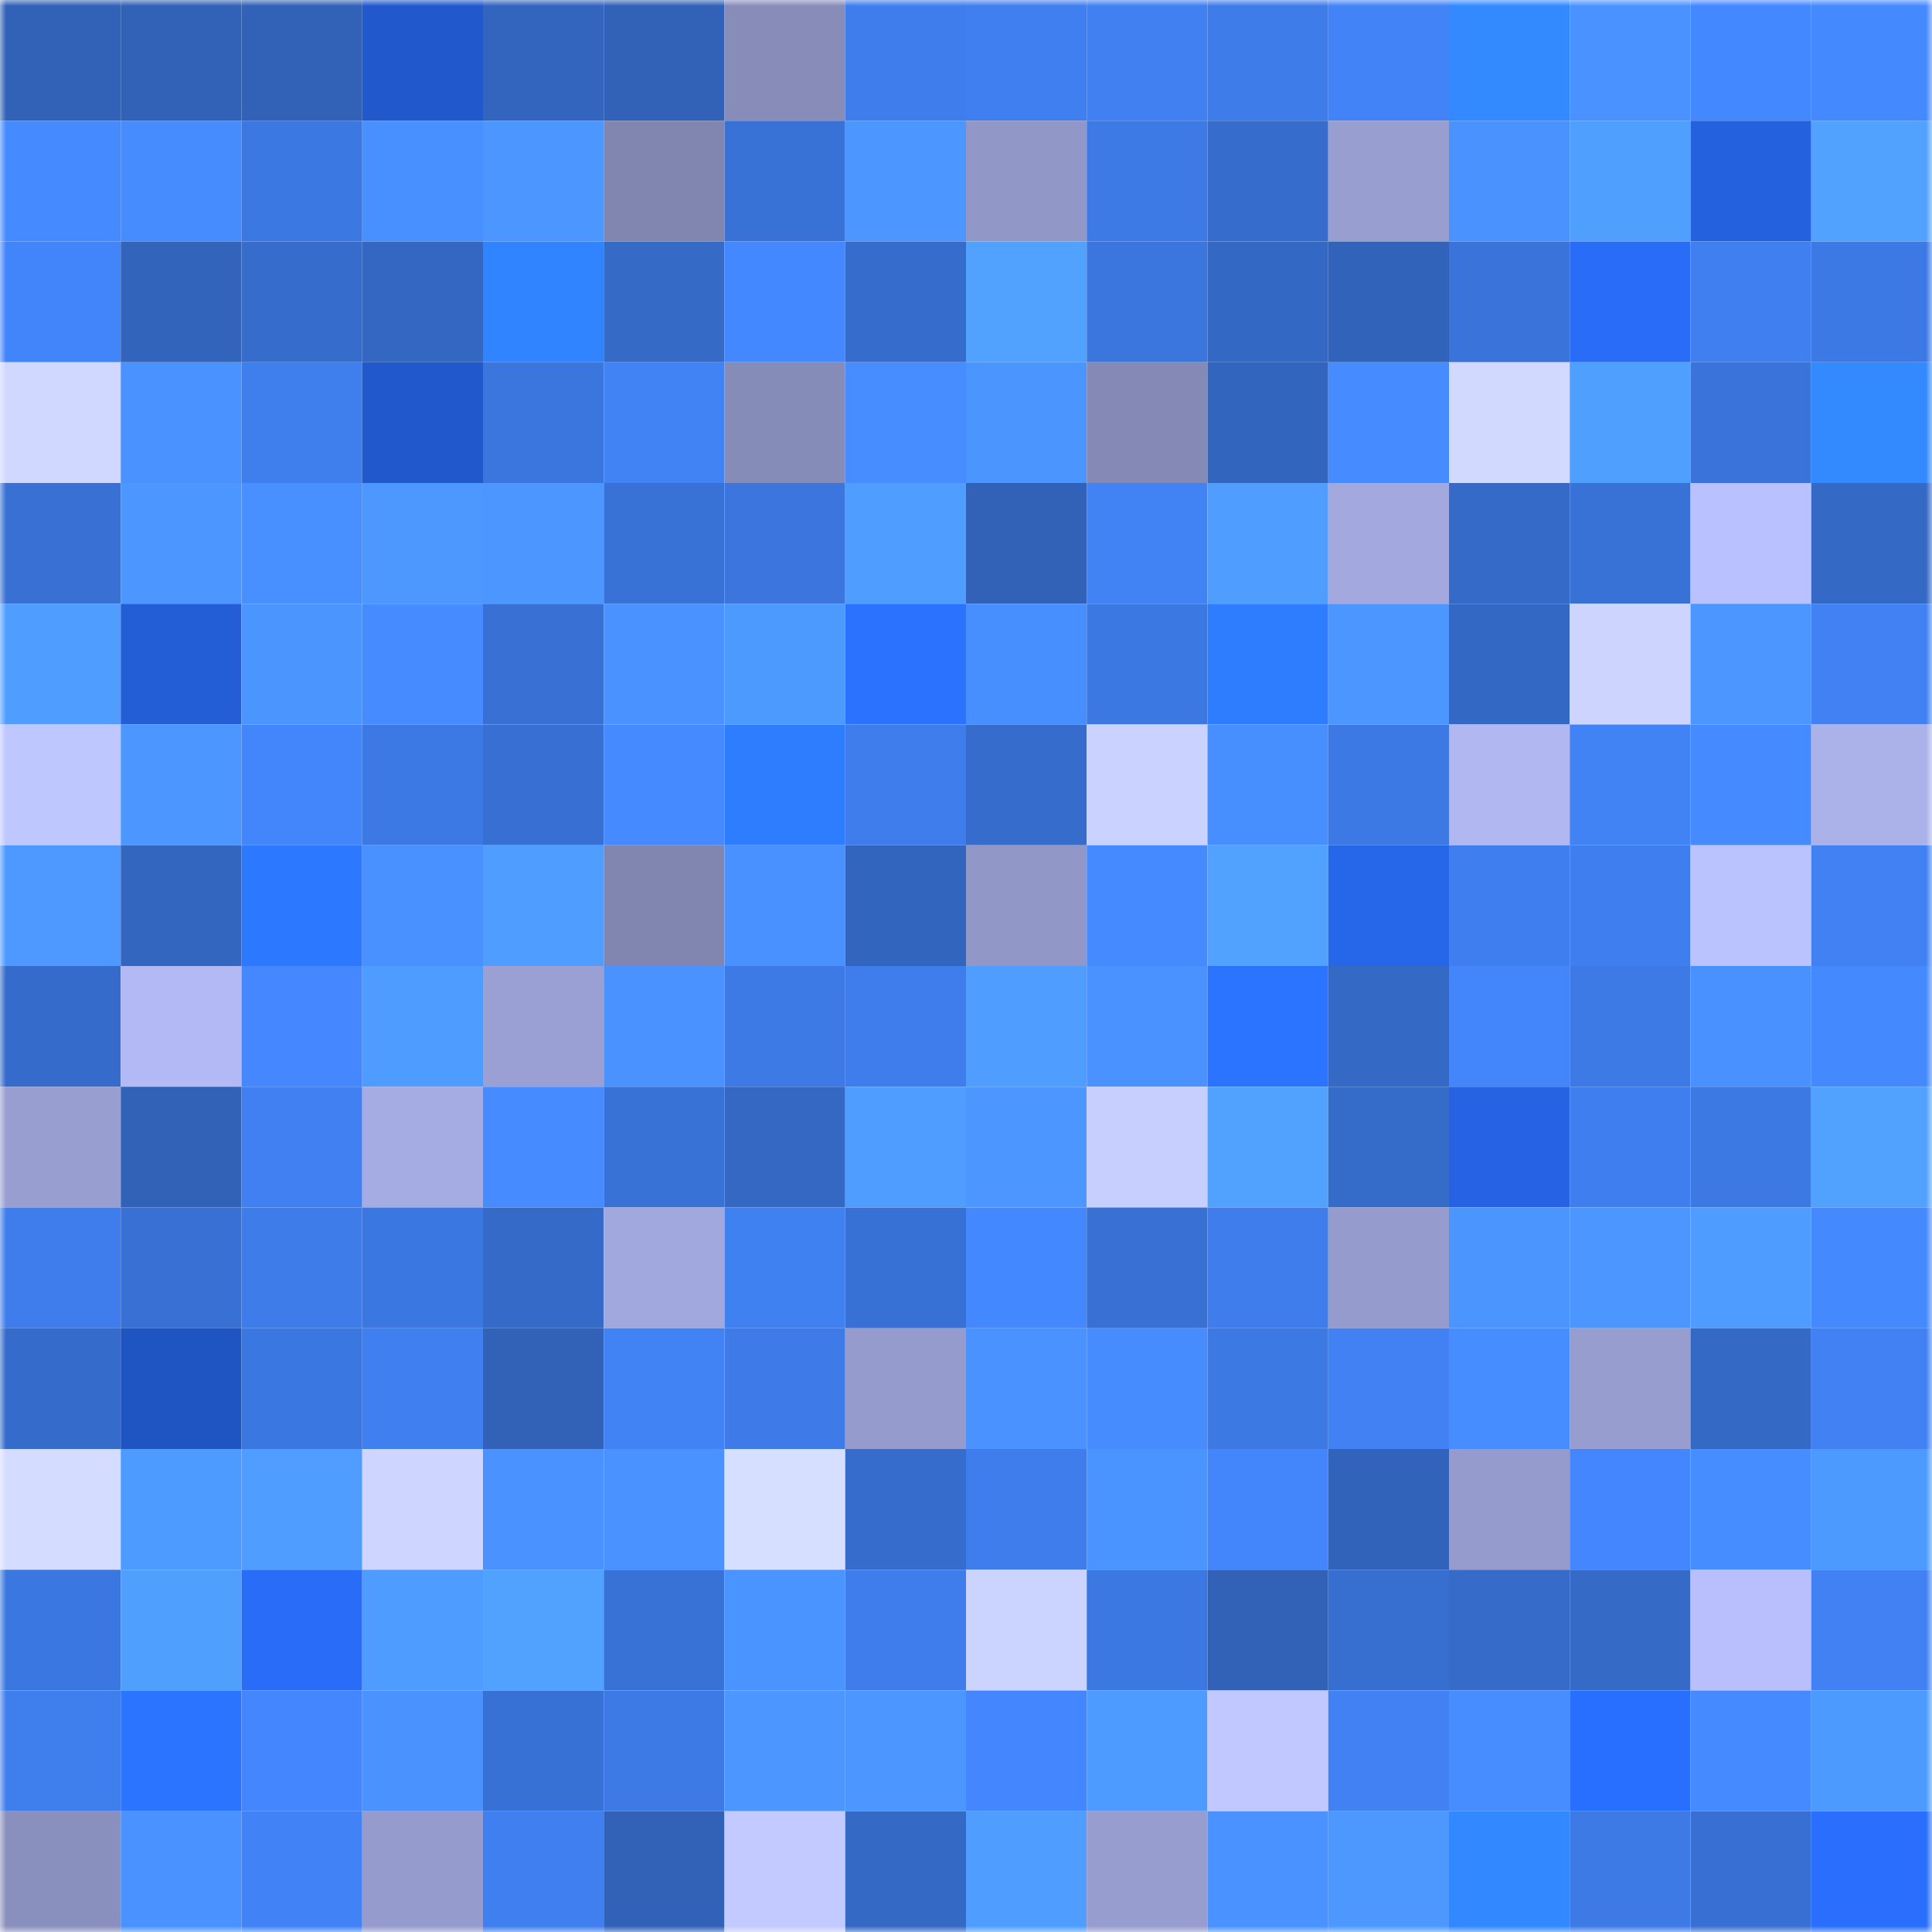 <svg viewBox="0 0 160 160" fill="none" role="img" xmlns="http://www.w3.org/2000/svg" width="240" height="240" name="basenames%2Cphwesh.base.eth"><mask id="1611689766" mask-type="alpha" maskUnits="userSpaceOnUse" x="0" y="0" width="160" height="160"><rect width="160" height="160" fill="#FFFFFF"></rect></mask><g mask="url(#1611689766)"><rect x="0" y="0" width="10" height="10" fill="#3162b8"></rect><rect x="10" y="0" width="10" height="10" fill="#3162b8"></rect><rect x="20" y="0" width="10" height="10" fill="#3162b8"></rect><rect x="30" y="0" width="10" height="10" fill="#2159cd"></rect><rect x="40" y="0" width="10" height="10" fill="#3365bf"></rect><rect x="50" y="0" width="10" height="10" fill="#3162b8"></rect><rect x="60" y="0" width="10" height="10" fill="#878cb9"></rect><rect x="70" y="0" width="10" height="10" fill="#3f7dec"></rect><rect x="80" y="0" width="10" height="10" fill="#3f7fef"></rect><rect x="90" y="0" width="10" height="10" fill="#4080f1"></rect><rect x="100" y="0" width="10" height="10" fill="#3e7cea"></rect><rect x="110" y="0" width="10" height="10" fill="#4283f7"></rect><rect x="120" y="0" width="10" height="10" fill="#338aff"></rect><rect x="130" y="0" width="10" height="10" fill="#4992ff"></rect><rect x="140" y="0" width="10" height="10" fill="#4488ff"></rect><rect x="150" y="0" width="10" height="10" fill="#4589ff"></rect><rect x="0" y="10" width="10" height="10" fill="#458bff"></rect><rect x="10" y="10" width="10" height="10" fill="#468cff"></rect><rect x="20" y="10" width="10" height="10" fill="#3c78e2"></rect><rect x="30" y="10" width="10" height="10" fill="#488fff"></rect><rect x="40" y="10" width="10" height="10" fill="#4b97ff"></rect><rect x="50" y="10" width="10" height="10" fill="#8186b1"></rect><rect x="60" y="10" width="10" height="10" fill="#3972d7"></rect><rect x="70" y="10" width="10" height="10" fill="#4b96ff"></rect><rect x="80" y="10" width="10" height="10" fill="#9197c7"></rect><rect x="90" y="10" width="10" height="10" fill="#3d7ae6"></rect><rect x="100" y="10" width="10" height="10" fill="#366ccc"></rect><rect x="110" y="10" width="10" height="10" fill="#989ed0"></rect><rect x="120" y="10" width="10" height="10" fill="#4a93ff"></rect><rect x="130" y="10" width="10" height="10" fill="#4f9fff"></rect><rect x="140" y="10" width="10" height="10" fill="#2461de"></rect><rect x="150" y="10" width="10" height="10" fill="#51a2ff"></rect><rect x="0" y="20" width="10" height="10" fill="#4284fa"></rect><rect x="10" y="20" width="10" height="10" fill="#3264bc"></rect><rect x="20" y="20" width="10" height="10" fill="#366dcd"></rect><rect x="30" y="20" width="10" height="10" fill="#3367c1"></rect><rect x="40" y="20" width="10" height="10" fill="#3184ff"></rect><rect x="50" y="20" width="10" height="10" fill="#356ac7"></rect><rect x="60" y="20" width="10" height="10" fill="#4488ff"></rect><rect x="70" y="20" width="10" height="10" fill="#366dcd"></rect><rect x="80" y="20" width="10" height="10" fill="#51a2ff"></rect><rect x="90" y="20" width="10" height="10" fill="#3b76de"></rect><rect x="100" y="20" width="10" height="10" fill="#3468c5"></rect><rect x="110" y="20" width="10" height="10" fill="#3163ba"></rect><rect x="120" y="20" width="10" height="10" fill="#3a74db"></rect><rect x="130" y="20" width="10" height="10" fill="#286cf7"></rect><rect x="140" y="20" width="10" height="10" fill="#407ff0"></rect><rect x="150" y="20" width="10" height="10" fill="#3c79e4"></rect><rect x="0" y="30" width="10" height="10" fill="#d0d8ff"></rect><rect x="10" y="30" width="10" height="10" fill="#4992ff"></rect><rect x="20" y="30" width="10" height="10" fill="#3f7eed"></rect><rect x="30" y="30" width="10" height="10" fill="#2159cd"></rect><rect x="40" y="30" width="10" height="10" fill="#3b76df"></rect><rect x="50" y="30" width="10" height="10" fill="#4182f5"></rect><rect x="60" y="30" width="10" height="10" fill="#868cb8"></rect><rect x="70" y="30" width="10" height="10" fill="#478dff"></rect><rect x="80" y="30" width="10" height="10" fill="#4a95ff"></rect><rect x="90" y="30" width="10" height="10" fill="#8489b5"></rect><rect x="100" y="30" width="10" height="10" fill="#3265be"></rect><rect x="110" y="30" width="10" height="10" fill="#468bff"></rect><rect x="120" y="30" width="10" height="10" fill="#d1d9ff"></rect><rect x="130" y="30" width="10" height="10" fill="#4f9fff"></rect><rect x="140" y="30" width="10" height="10" fill="#3a74da"></rect><rect x="150" y="30" width="10" height="10" fill="#338aff"></rect><rect x="0" y="40" width="10" height="10" fill="#3870d3"></rect><rect x="10" y="40" width="10" height="10" fill="#4b97ff"></rect><rect x="20" y="40" width="10" height="10" fill="#4890ff"></rect><rect x="30" y="40" width="10" height="10" fill="#4c98ff"></rect><rect x="40" y="40" width="10" height="10" fill="#4b97ff"></rect><rect x="50" y="40" width="10" height="10" fill="#3972d6"></rect><rect x="60" y="40" width="10" height="10" fill="#3b75dd"></rect><rect x="70" y="40" width="10" height="10" fill="#4f9eff"></rect><rect x="80" y="40" width="10" height="10" fill="#3162b8"></rect><rect x="90" y="40" width="10" height="10" fill="#4182f5"></rect><rect x="100" y="40" width="10" height="10" fill="#4f9dff"></rect><rect x="110" y="40" width="10" height="10" fill="#a3a9df"></rect><rect x="120" y="40" width="10" height="10" fill="#356ac8"></rect><rect x="130" y="40" width="10" height="10" fill="#3972d6"></rect><rect x="140" y="40" width="10" height="10" fill="#b9c1fe"></rect><rect x="150" y="40" width="10" height="10" fill="#3469c5"></rect><rect x="0" y="50" width="10" height="10" fill="#4f9eff"></rect><rect x="10" y="50" width="10" height="10" fill="#235ed7"></rect><rect x="20" y="50" width="10" height="10" fill="#4a95ff"></rect><rect x="30" y="50" width="10" height="10" fill="#468bff"></rect><rect x="40" y="50" width="10" height="10" fill="#3870d4"></rect><rect x="50" y="50" width="10" height="10" fill="#4992ff"></rect><rect x="60" y="50" width="10" height="10" fill="#4d9aff"></rect><rect x="70" y="50" width="10" height="10" fill="#2a72ff"></rect><rect x="80" y="50" width="10" height="10" fill="#478eff"></rect><rect x="90" y="50" width="10" height="10" fill="#3c78e2"></rect><rect x="100" y="50" width="10" height="10" fill="#2e7cff"></rect><rect x="110" y="50" width="10" height="10" fill="#4b96ff"></rect><rect x="120" y="50" width="10" height="10" fill="#3468c5"></rect><rect x="130" y="50" width="10" height="10" fill="#cdd5ff"></rect><rect x="140" y="50" width="10" height="10" fill="#4b97ff"></rect><rect x="150" y="50" width="10" height="10" fill="#4181f3"></rect><rect x="0" y="60" width="10" height="10" fill="#bfc7ff"></rect><rect x="10" y="60" width="10" height="10" fill="#4b97ff"></rect><rect x="20" y="60" width="10" height="10" fill="#4385fb"></rect><rect x="30" y="60" width="10" height="10" fill="#3c79e4"></rect><rect x="40" y="60" width="10" height="10" fill="#386fd2"></rect><rect x="50" y="60" width="10" height="10" fill="#458aff"></rect><rect x="60" y="60" width="10" height="10" fill="#2e7dff"></rect><rect x="70" y="60" width="10" height="10" fill="#3f7dec"></rect><rect x="80" y="60" width="10" height="10" fill="#366dcd"></rect><rect x="90" y="60" width="10" height="10" fill="#cad2ff"></rect><rect x="100" y="60" width="10" height="10" fill="#478eff"></rect><rect x="110" y="60" width="10" height="10" fill="#3c79e4"></rect><rect x="120" y="60" width="10" height="10" fill="#b0b7f1"></rect><rect x="130" y="60" width="10" height="10" fill="#4182f5"></rect><rect x="140" y="60" width="10" height="10" fill="#458aff"></rect><rect x="150" y="60" width="10" height="10" fill="#abb2ea"></rect><rect x="0" y="70" width="10" height="10" fill="#4d99ff"></rect><rect x="10" y="70" width="10" height="10" fill="#3366bf"></rect><rect x="20" y="70" width="10" height="10" fill="#2c78ff"></rect><rect x="30" y="70" width="10" height="10" fill="#4991ff"></rect><rect x="40" y="70" width="10" height="10" fill="#4e9dff"></rect><rect x="50" y="70" width="10" height="10" fill="#8186b1"></rect><rect x="60" y="70" width="10" height="10" fill="#4891ff"></rect><rect x="70" y="70" width="10" height="10" fill="#3265be"></rect><rect x="80" y="70" width="10" height="10" fill="#9197c7"></rect><rect x="90" y="70" width="10" height="10" fill="#458aff"></rect><rect x="100" y="70" width="10" height="10" fill="#51a2ff"></rect><rect x="110" y="70" width="10" height="10" fill="#2666e9"></rect><rect x="120" y="70" width="10" height="10" fill="#3f7eee"></rect><rect x="130" y="70" width="10" height="10" fill="#3f7eee"></rect><rect x="140" y="70" width="10" height="10" fill="#bbc3ff"></rect><rect x="150" y="70" width="10" height="10" fill="#4181f3"></rect><rect x="0" y="80" width="10" height="10" fill="#356bca"></rect><rect x="10" y="80" width="10" height="10" fill="#b2b9f4"></rect><rect x="20" y="80" width="10" height="10" fill="#4487ff"></rect><rect x="30" y="80" width="10" height="10" fill="#4e9cff"></rect><rect x="40" y="80" width="10" height="10" fill="#9aa0d3"></rect><rect x="50" y="80" width="10" height="10" fill="#4992ff"></rect><rect x="60" y="80" width="10" height="10" fill="#3d7ae6"></rect><rect x="70" y="80" width="10" height="10" fill="#3f7dec"></rect><rect x="80" y="80" width="10" height="10" fill="#4e9dff"></rect><rect x="90" y="80" width="10" height="10" fill="#4992ff"></rect><rect x="100" y="80" width="10" height="10" fill="#2b74ff"></rect><rect x="110" y="80" width="10" height="10" fill="#3469c5"></rect><rect x="120" y="80" width="10" height="10" fill="#4385fb"></rect><rect x="130" y="80" width="10" height="10" fill="#3d7ae6"></rect><rect x="140" y="80" width="10" height="10" fill="#4991ff"></rect><rect x="150" y="80" width="10" height="10" fill="#4589ff"></rect><rect x="0" y="90" width="10" height="10" fill="#989ed0"></rect><rect x="10" y="90" width="10" height="10" fill="#3162b8"></rect><rect x="20" y="90" width="10" height="10" fill="#4080f2"></rect><rect x="30" y="90" width="10" height="10" fill="#a5ace3"></rect><rect x="40" y="90" width="10" height="10" fill="#468bff"></rect><rect x="50" y="90" width="10" height="10" fill="#3972d6"></rect><rect x="60" y="90" width="10" height="10" fill="#3468c3"></rect><rect x="70" y="90" width="10" height="10" fill="#4f9eff"></rect><rect x="80" y="90" width="10" height="10" fill="#4c97ff"></rect><rect x="90" y="90" width="10" height="10" fill="#c7cfff"></rect><rect x="100" y="90" width="10" height="10" fill="#51a2ff"></rect><rect x="110" y="90" width="10" height="10" fill="#356bc9"></rect><rect x="120" y="90" width="10" height="10" fill="#2563e4"></rect><rect x="130" y="90" width="10" height="10" fill="#3f7eee"></rect><rect x="140" y="90" width="10" height="10" fill="#3c79e3"></rect><rect x="150" y="90" width="10" height="10" fill="#51a2ff"></rect><rect x="0" y="100" width="10" height="10" fill="#3f7dec"></rect><rect x="10" y="100" width="10" height="10" fill="#3870d3"></rect><rect x="20" y="100" width="10" height="10" fill="#3e7cea"></rect><rect x="30" y="100" width="10" height="10" fill="#3b77e0"></rect><rect x="40" y="100" width="10" height="10" fill="#356ac8"></rect><rect x="50" y="100" width="10" height="10" fill="#a1a8dd"></rect><rect x="60" y="100" width="10" height="10" fill="#4081f2"></rect><rect x="70" y="100" width="10" height="10" fill="#3871d5"></rect><rect x="80" y="100" width="10" height="10" fill="#4488ff"></rect><rect x="90" y="100" width="10" height="10" fill="#3870d3"></rect><rect x="100" y="100" width="10" height="10" fill="#3f7dec"></rect><rect x="110" y="100" width="10" height="10" fill="#959bcd"></rect><rect x="120" y="100" width="10" height="10" fill="#4b95ff"></rect><rect x="130" y="100" width="10" height="10" fill="#4b97ff"></rect><rect x="140" y="100" width="10" height="10" fill="#4e9cff"></rect><rect x="150" y="100" width="10" height="10" fill="#4589ff"></rect><rect x="0" y="110" width="10" height="10" fill="#356bca"></rect><rect x="10" y="110" width="10" height="10" fill="#1f55c3"></rect><rect x="20" y="110" width="10" height="10" fill="#3b77e0"></rect><rect x="30" y="110" width="10" height="10" fill="#407fef"></rect><rect x="40" y="110" width="10" height="10" fill="#3162b8"></rect><rect x="50" y="110" width="10" height="10" fill="#4182f5"></rect><rect x="60" y="110" width="10" height="10" fill="#3e7be8"></rect><rect x="70" y="110" width="10" height="10" fill="#959bcd"></rect><rect x="80" y="110" width="10" height="10" fill="#4992ff"></rect><rect x="90" y="110" width="10" height="10" fill="#468cff"></rect><rect x="100" y="110" width="10" height="10" fill="#3c79e3"></rect><rect x="110" y="110" width="10" height="10" fill="#4181f3"></rect><rect x="120" y="110" width="10" height="10" fill="#468dff"></rect><rect x="130" y="110" width="10" height="10" fill="#979dcf"></rect><rect x="140" y="110" width="10" height="10" fill="#3469c5"></rect><rect x="150" y="110" width="10" height="10" fill="#4181f3"></rect><rect x="0" y="120" width="10" height="10" fill="#d4ddff"></rect><rect x="10" y="120" width="10" height="10" fill="#4d9bff"></rect><rect x="20" y="120" width="10" height="10" fill="#4e9dff"></rect><rect x="30" y="120" width="10" height="10" fill="#ced6ff"></rect><rect x="40" y="120" width="10" height="10" fill="#4992ff"></rect><rect x="50" y="120" width="10" height="10" fill="#4992ff"></rect><rect x="60" y="120" width="10" height="10" fill="#d6dfff"></rect><rect x="70" y="120" width="10" height="10" fill="#366dcd"></rect><rect x="80" y="120" width="10" height="10" fill="#3e7deb"></rect><rect x="90" y="120" width="10" height="10" fill="#4a94ff"></rect><rect x="100" y="120" width="10" height="10" fill="#4385fb"></rect><rect x="110" y="120" width="10" height="10" fill="#3163ba"></rect><rect x="120" y="120" width="10" height="10" fill="#959bcc"></rect><rect x="130" y="120" width="10" height="10" fill="#4386fd"></rect><rect x="140" y="120" width="10" height="10" fill="#468dff"></rect><rect x="150" y="120" width="10" height="10" fill="#4d9aff"></rect><rect x="0" y="130" width="10" height="10" fill="#3b77e0"></rect><rect x="10" y="130" width="10" height="10" fill="#4f9fff"></rect><rect x="20" y="130" width="10" height="10" fill="#286cf8"></rect><rect x="30" y="130" width="10" height="10" fill="#4e9cff"></rect><rect x="40" y="130" width="10" height="10" fill="#51a2ff"></rect><rect x="50" y="130" width="10" height="10" fill="#3972d6"></rect><rect x="60" y="130" width="10" height="10" fill="#4a94ff"></rect><rect x="70" y="130" width="10" height="10" fill="#3f7dec"></rect><rect x="80" y="130" width="10" height="10" fill="#cbd3ff"></rect><rect x="90" y="130" width="10" height="10" fill="#3c78e2"></rect><rect x="100" y="130" width="10" height="10" fill="#3162b8"></rect><rect x="110" y="130" width="10" height="10" fill="#376fd1"></rect><rect x="120" y="130" width="10" height="10" fill="#366bca"></rect><rect x="130" y="130" width="10" height="10" fill="#356ac7"></rect><rect x="140" y="130" width="10" height="10" fill="#b8bffc"></rect><rect x="150" y="130" width="10" height="10" fill="#4181f3"></rect><rect x="0" y="140" width="10" height="10" fill="#3f7eed"></rect><rect x="10" y="140" width="10" height="10" fill="#2b74ff"></rect><rect x="20" y="140" width="10" height="10" fill="#4386fd"></rect><rect x="30" y="140" width="10" height="10" fill="#4a93ff"></rect><rect x="40" y="140" width="10" height="10" fill="#3871d5"></rect><rect x="50" y="140" width="10" height="10" fill="#3d7ae6"></rect><rect x="60" y="140" width="10" height="10" fill="#4b97ff"></rect><rect x="70" y="140" width="10" height="10" fill="#4b96ff"></rect><rect x="80" y="140" width="10" height="10" fill="#4386fd"></rect><rect x="90" y="140" width="10" height="10" fill="#4d9bff"></rect><rect x="100" y="140" width="10" height="10" fill="#c0c8ff"></rect><rect x="110" y="140" width="10" height="10" fill="#4181f3"></rect><rect x="120" y="140" width="10" height="10" fill="#478dff"></rect><rect x="130" y="140" width="10" height="10" fill="#296fff"></rect><rect x="140" y="140" width="10" height="10" fill="#458aff"></rect><rect x="150" y="140" width="10" height="10" fill="#4d9aff"></rect><rect x="0" y="150" width="10" height="10" fill="#8a90bd"></rect><rect x="10" y="150" width="10" height="10" fill="#4992ff"></rect><rect x="20" y="150" width="10" height="10" fill="#4183f6"></rect><rect x="30" y="150" width="10" height="10" fill="#959bcd"></rect><rect x="40" y="150" width="10" height="10" fill="#3f7fef"></rect><rect x="50" y="150" width="10" height="10" fill="#3162b8"></rect><rect x="60" y="150" width="10" height="10" fill="#c2caff"></rect><rect x="70" y="150" width="10" height="10" fill="#3469c5"></rect><rect x="80" y="150" width="10" height="10" fill="#4f9eff"></rect><rect x="90" y="150" width="10" height="10" fill="#979dcf"></rect><rect x="100" y="150" width="10" height="10" fill="#4992ff"></rect><rect x="110" y="150" width="10" height="10" fill="#4c98ff"></rect><rect x="120" y="150" width="10" height="10" fill="#3288ff"></rect><rect x="130" y="150" width="10" height="10" fill="#3d7ae6"></rect><rect x="140" y="150" width="10" height="10" fill="#386fd2"></rect><rect x="150" y="150" width="10" height="10" fill="#296efd"></rect></g></svg>